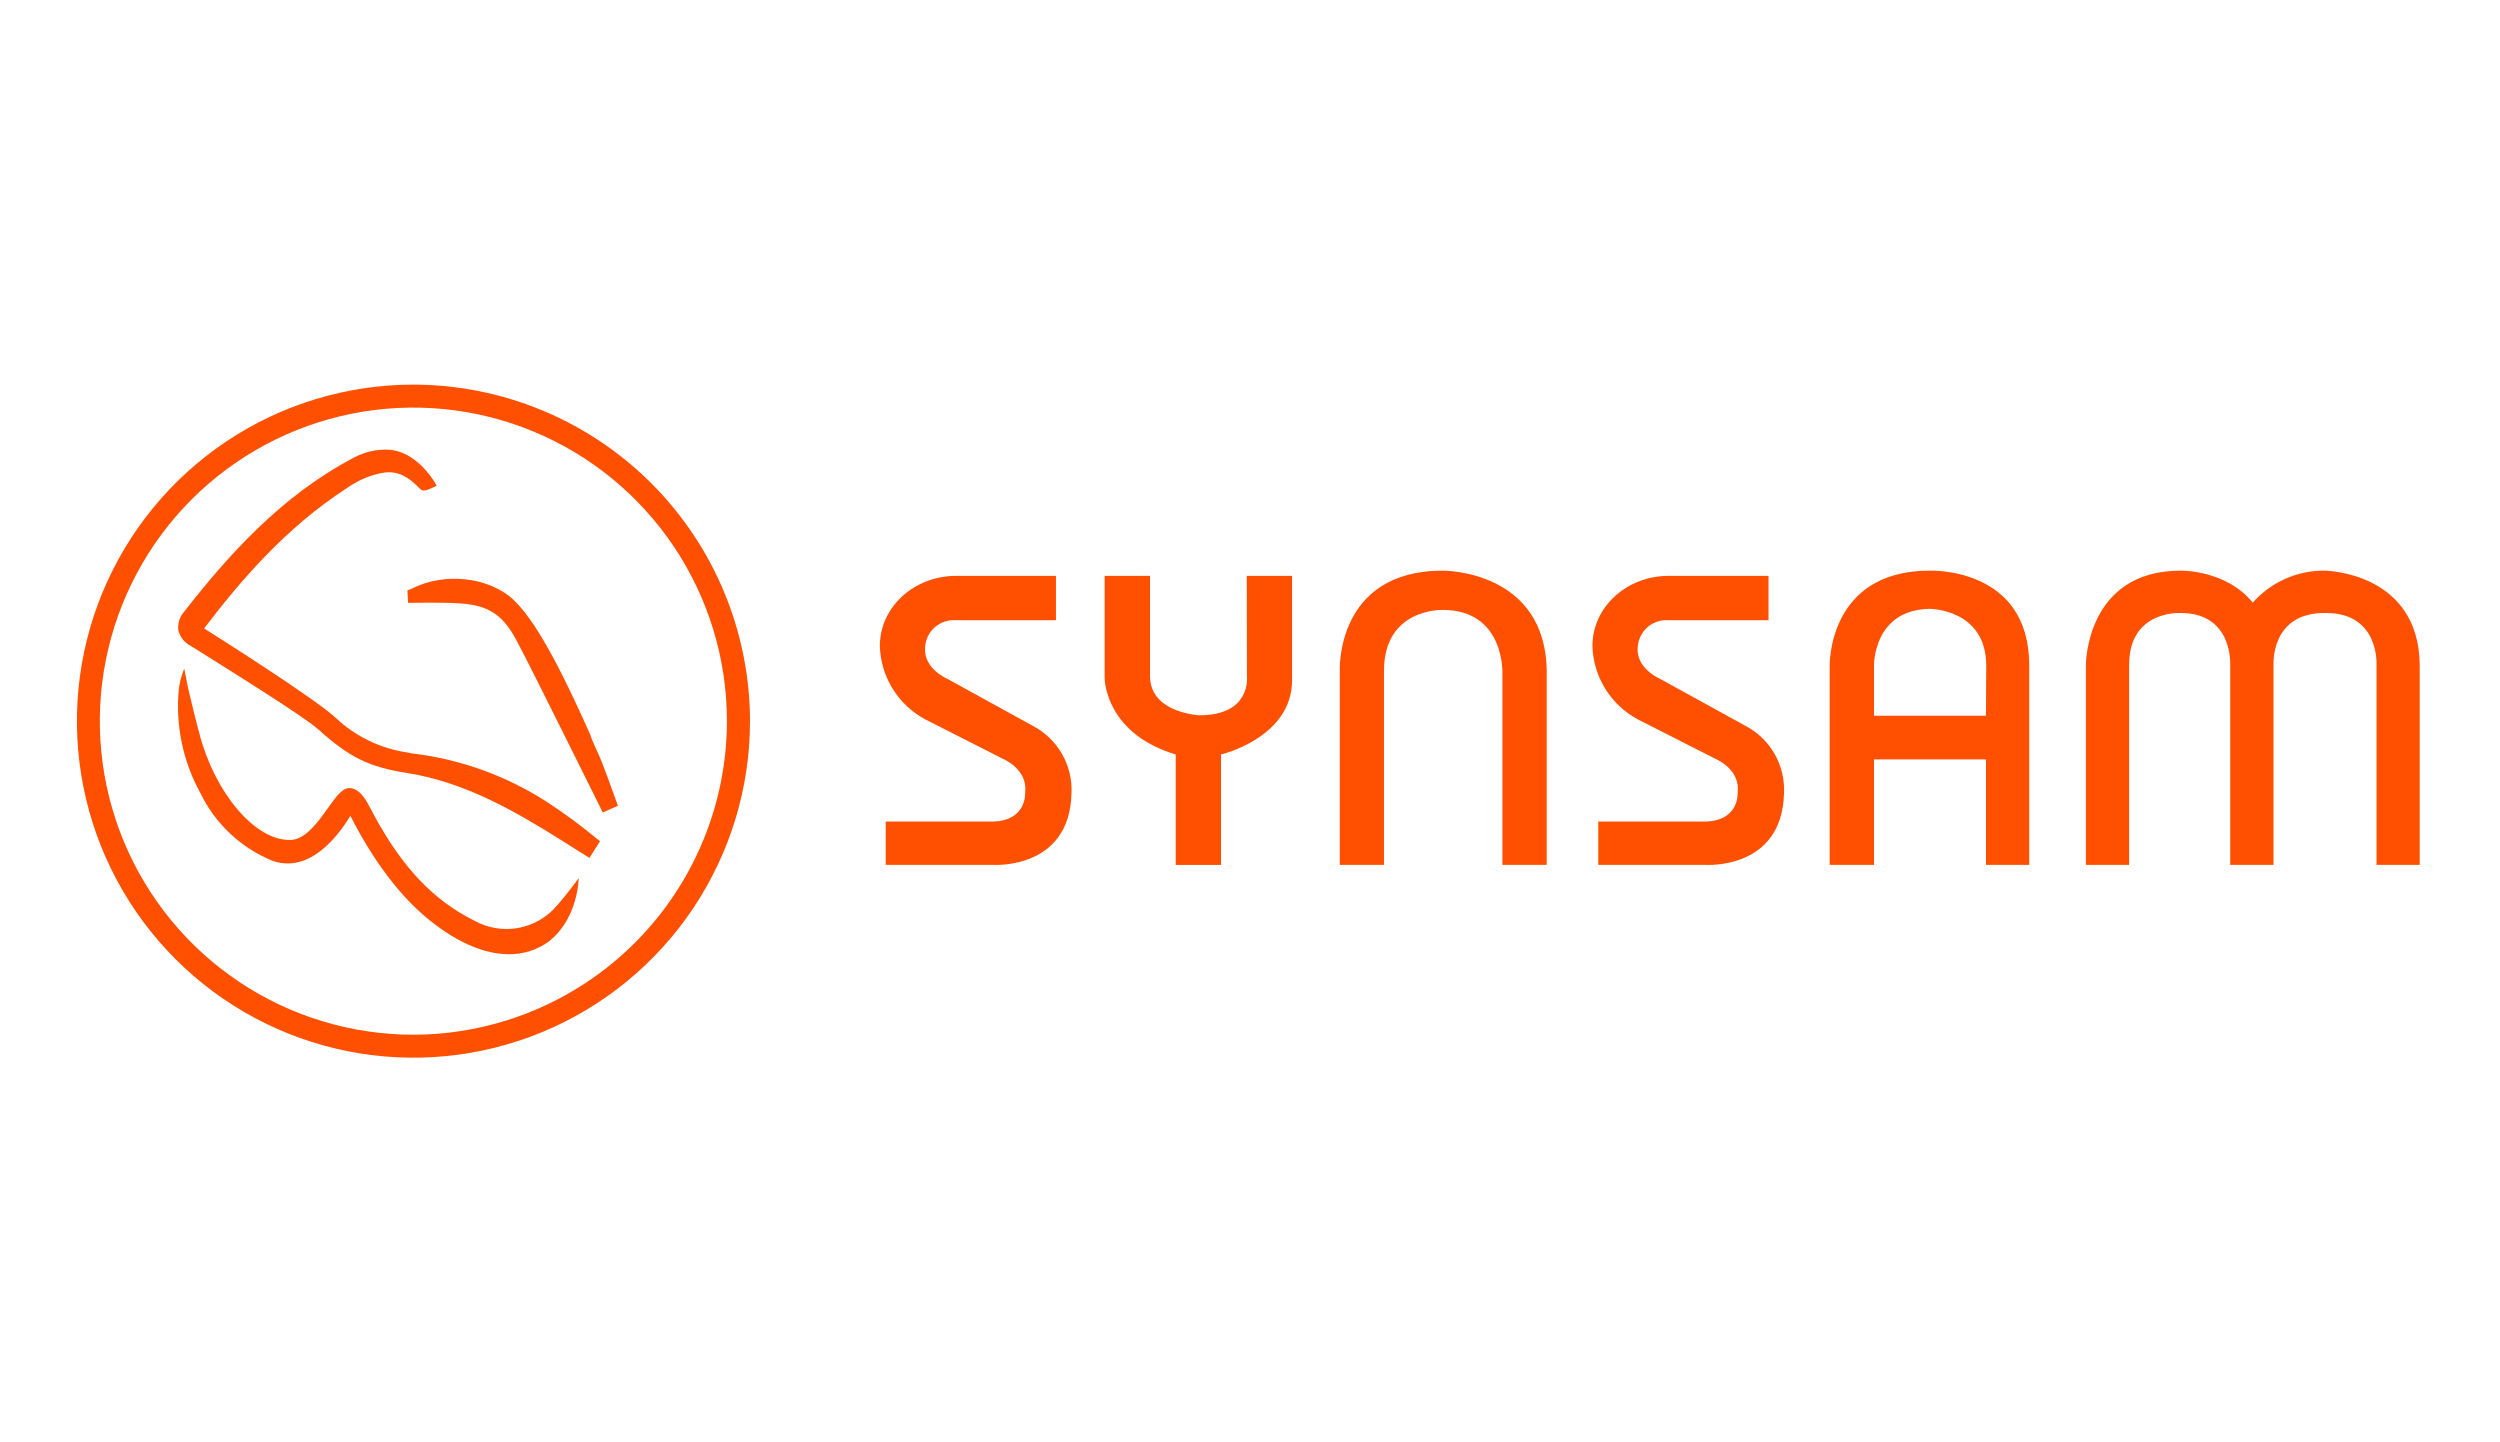 <svg width="130" height="75" viewBox="0 0 130 75" fill="none" xmlns="http://www.w3.org/2000/svg">
<path d="M28.514 41.75C26.37 40.349 23.929 39.466 21.384 39.172L21.186 39.129C19.783 38.926 18.477 38.294 17.447 37.319C16.373 36.331 11.633 33.323 10.614 32.678C12.484 30.228 14.834 27.452 18.053 25.372C18.633 24.958 19.301 24.683 20.005 24.568C20.683 24.504 21.186 24.736 21.852 25.428C21.986 25.561 22.171 25.514 22.458 25.376L22.708 25.26L22.566 25.02C22.527 24.964 21.616 23.438 20.172 23.382C19.544 23.361 18.922 23.51 18.371 23.812C14.559 25.823 11.796 28.969 9.596 31.784C9.474 31.915 9.382 32.071 9.326 32.241C9.271 32.411 9.252 32.591 9.273 32.768C9.313 32.94 9.39 33.102 9.499 33.241C9.607 33.38 9.744 33.495 9.901 33.576L10.287 33.817C11.654 34.676 15.806 37.255 16.532 37.913C18.178 39.387 19.158 39.881 21.186 40.199C24.156 40.676 26.713 42.133 29.274 43.745L30.637 44.604H30.658L31.2 43.745L30.976 43.564C30.189 42.916 29.367 42.31 28.514 41.75Z" fill="#FE5000"/>
<path d="M30.091 45.666C30.091 45.666 29.541 46.435 28.922 47.135C28.405 47.726 27.701 48.122 26.928 48.257C26.155 48.392 25.358 48.259 24.672 47.879C22.549 46.822 20.95 45.141 19.467 42.421C19.416 42.326 19.364 42.232 19.317 42.137C19.02 41.574 18.767 41.089 18.272 40.99C17.843 40.904 17.52 41.368 17.056 42.013C16.545 42.734 15.896 43.637 15.144 43.676H15.028C13.257 43.676 11.19 41.252 10.378 38.188C10.051 36.967 9.767 35.712 9.763 35.699L9.583 34.771L9.544 34.861C9.426 35.172 9.344 35.495 9.299 35.824C9.118 37.709 9.513 39.604 10.429 41.26C11.201 42.841 12.525 44.084 14.151 44.754C16.119 45.464 17.632 43.401 18.221 42.421C18.737 43.456 20.09 45.915 22.011 47.578C23.558 48.914 25.097 49.619 26.455 49.619C27.205 49.631 27.939 49.397 28.544 48.953C30.078 47.741 30.091 45.666 30.091 45.666Z" fill="#FE5000"/>
<path d="M21.186 30.697L21.221 31.35H21.47C21.47 31.35 22.789 31.307 23.907 31.376C25.415 31.471 26.167 31.973 26.893 33.366C27.753 34.977 31.191 41.961 31.238 42.034L31.346 42.249L32.128 41.901L32.051 41.678C31.939 41.364 31.376 39.778 31.144 39.271C31.011 38.987 30.856 38.648 30.714 38.287V38.248C29.695 35.983 28.135 32.554 26.721 31.208C25.432 29.988 23.073 29.734 21.367 30.633L21.186 30.697Z" fill="#FE5000"/>
<path d="M21.496 20C18.035 20.001 14.652 21.028 11.774 22.951C8.897 24.875 6.655 27.608 5.331 30.806C4.007 34.004 3.661 37.522 4.337 40.917C5.013 44.311 6.68 47.429 9.127 49.876C11.575 52.323 14.693 53.989 18.087 54.664C21.482 55.339 25 54.992 28.198 53.667C31.395 52.343 34.128 50.1 36.051 47.222C37.974 44.344 39 40.961 39 37.5C38.994 32.86 37.148 28.411 33.867 25.13C30.585 21.85 26.136 20.005 21.496 20ZM21.496 53.805C18.271 53.805 15.118 52.849 12.437 51.057C9.756 49.266 7.666 46.719 6.432 43.74C5.198 40.76 4.875 37.482 5.504 34.319C6.133 31.156 7.686 28.251 9.966 25.97C12.246 23.69 15.152 22.137 18.315 21.508C21.478 20.879 24.756 21.202 27.735 22.436C30.715 23.67 33.261 25.76 35.053 28.441C36.845 31.123 37.801 34.275 37.801 37.5C37.794 41.822 36.074 45.966 33.018 49.022C29.961 52.078 25.818 53.798 21.496 53.805Z" fill="#FE5000"/>
<path d="M64.842 35.209C64.842 35.209 65.057 37.195 62.379 37.195C62.379 37.195 59.801 37.087 59.801 35.153V29.945H57.441V35.261C57.441 35.42 57.549 38.162 61.137 39.232V44.978H63.492V39.232C63.492 39.232 67.188 38.372 67.188 35.364V29.945H64.833L64.842 35.209Z" fill="#FE5000"/>
<path d="M75.023 29.674C69.436 29.674 69.668 34.883 69.668 34.883V44.974H71.967V34.883C71.967 31.608 75.023 31.715 75.023 31.715C78.237 31.715 78.126 34.99 78.126 34.99V44.974H80.429V34.99C80.429 29.618 75.023 29.674 75.023 29.674Z" fill="#FE5000"/>
<path d="M100.34 29.674C95.037 29.674 95.144 34.612 95.144 34.612V44.974H97.448V39.49H103.271V44.974H105.519V34.612C105.532 29.455 100.34 29.674 100.34 29.674ZM103.271 37.217H97.448V34.612C97.448 34.612 97.392 31.716 100.34 31.66C100.34 31.66 103.284 31.66 103.284 34.612L103.271 37.217Z" fill="#FE5000"/>
<path d="M120.892 29.674C120.184 29.666 119.483 29.81 118.836 30.097C118.19 30.384 117.612 30.807 117.144 31.337C115.747 29.618 113.392 29.674 113.392 29.674C108.467 29.674 108.467 34.561 108.467 34.561V44.974H110.715V34.561C110.715 31.716 113.392 31.875 113.392 31.875C116.125 31.875 115.971 34.561 115.971 34.561V44.974H118.223V34.561C118.223 34.561 118.059 31.823 120.952 31.875C123.737 31.875 123.578 34.561 123.578 34.561V44.974H125.825V34.561C125.765 29.73 120.892 29.674 120.892 29.674Z" fill="#FE5000"/>
<path d="M90.735 37.728L86.343 35.312C86.343 35.312 85.054 34.775 85.161 33.649C85.173 33.451 85.224 33.258 85.312 33.08C85.4 32.902 85.522 32.743 85.671 32.613C85.821 32.483 85.995 32.384 86.183 32.322C86.372 32.26 86.571 32.237 86.768 32.252H91.964V29.945H86.768C84.576 29.945 82.806 31.578 82.806 33.589C82.828 34.376 83.058 35.143 83.471 35.813C83.885 36.483 84.468 37.032 85.161 37.405L89.179 39.447C89.179 39.447 90.52 39.984 90.357 41.217C90.357 41.217 90.464 42.666 88.698 42.721H83.111V44.973H88.698C88.698 44.973 92.66 45.244 92.768 41.269C92.807 40.545 92.635 39.826 92.275 39.198C91.914 38.57 91.379 38.059 90.735 37.728Z" fill="#FE5000"/>
<path d="M53.676 37.728L49.284 35.312C49.284 35.312 47.995 34.775 48.107 33.649C48.118 33.451 48.169 33.257 48.256 33.079C48.344 32.901 48.466 32.742 48.616 32.612C48.766 32.482 48.94 32.383 49.129 32.321C49.317 32.259 49.516 32.236 49.714 32.252H54.91V29.945H49.714C47.522 29.945 45.752 31.578 45.752 33.589C45.774 34.376 46.003 35.143 46.417 35.813C46.83 36.483 47.413 37.032 48.107 37.405L52.129 39.447C52.129 39.447 53.466 39.984 53.307 41.217C53.307 41.217 53.414 42.666 51.644 42.721H46.057V44.973H51.644C51.644 44.973 55.61 45.244 55.718 41.269C55.755 40.545 55.582 39.825 55.219 39.197C54.857 38.569 54.322 38.059 53.676 37.728Z" fill="#FE5000"/>
</svg>
